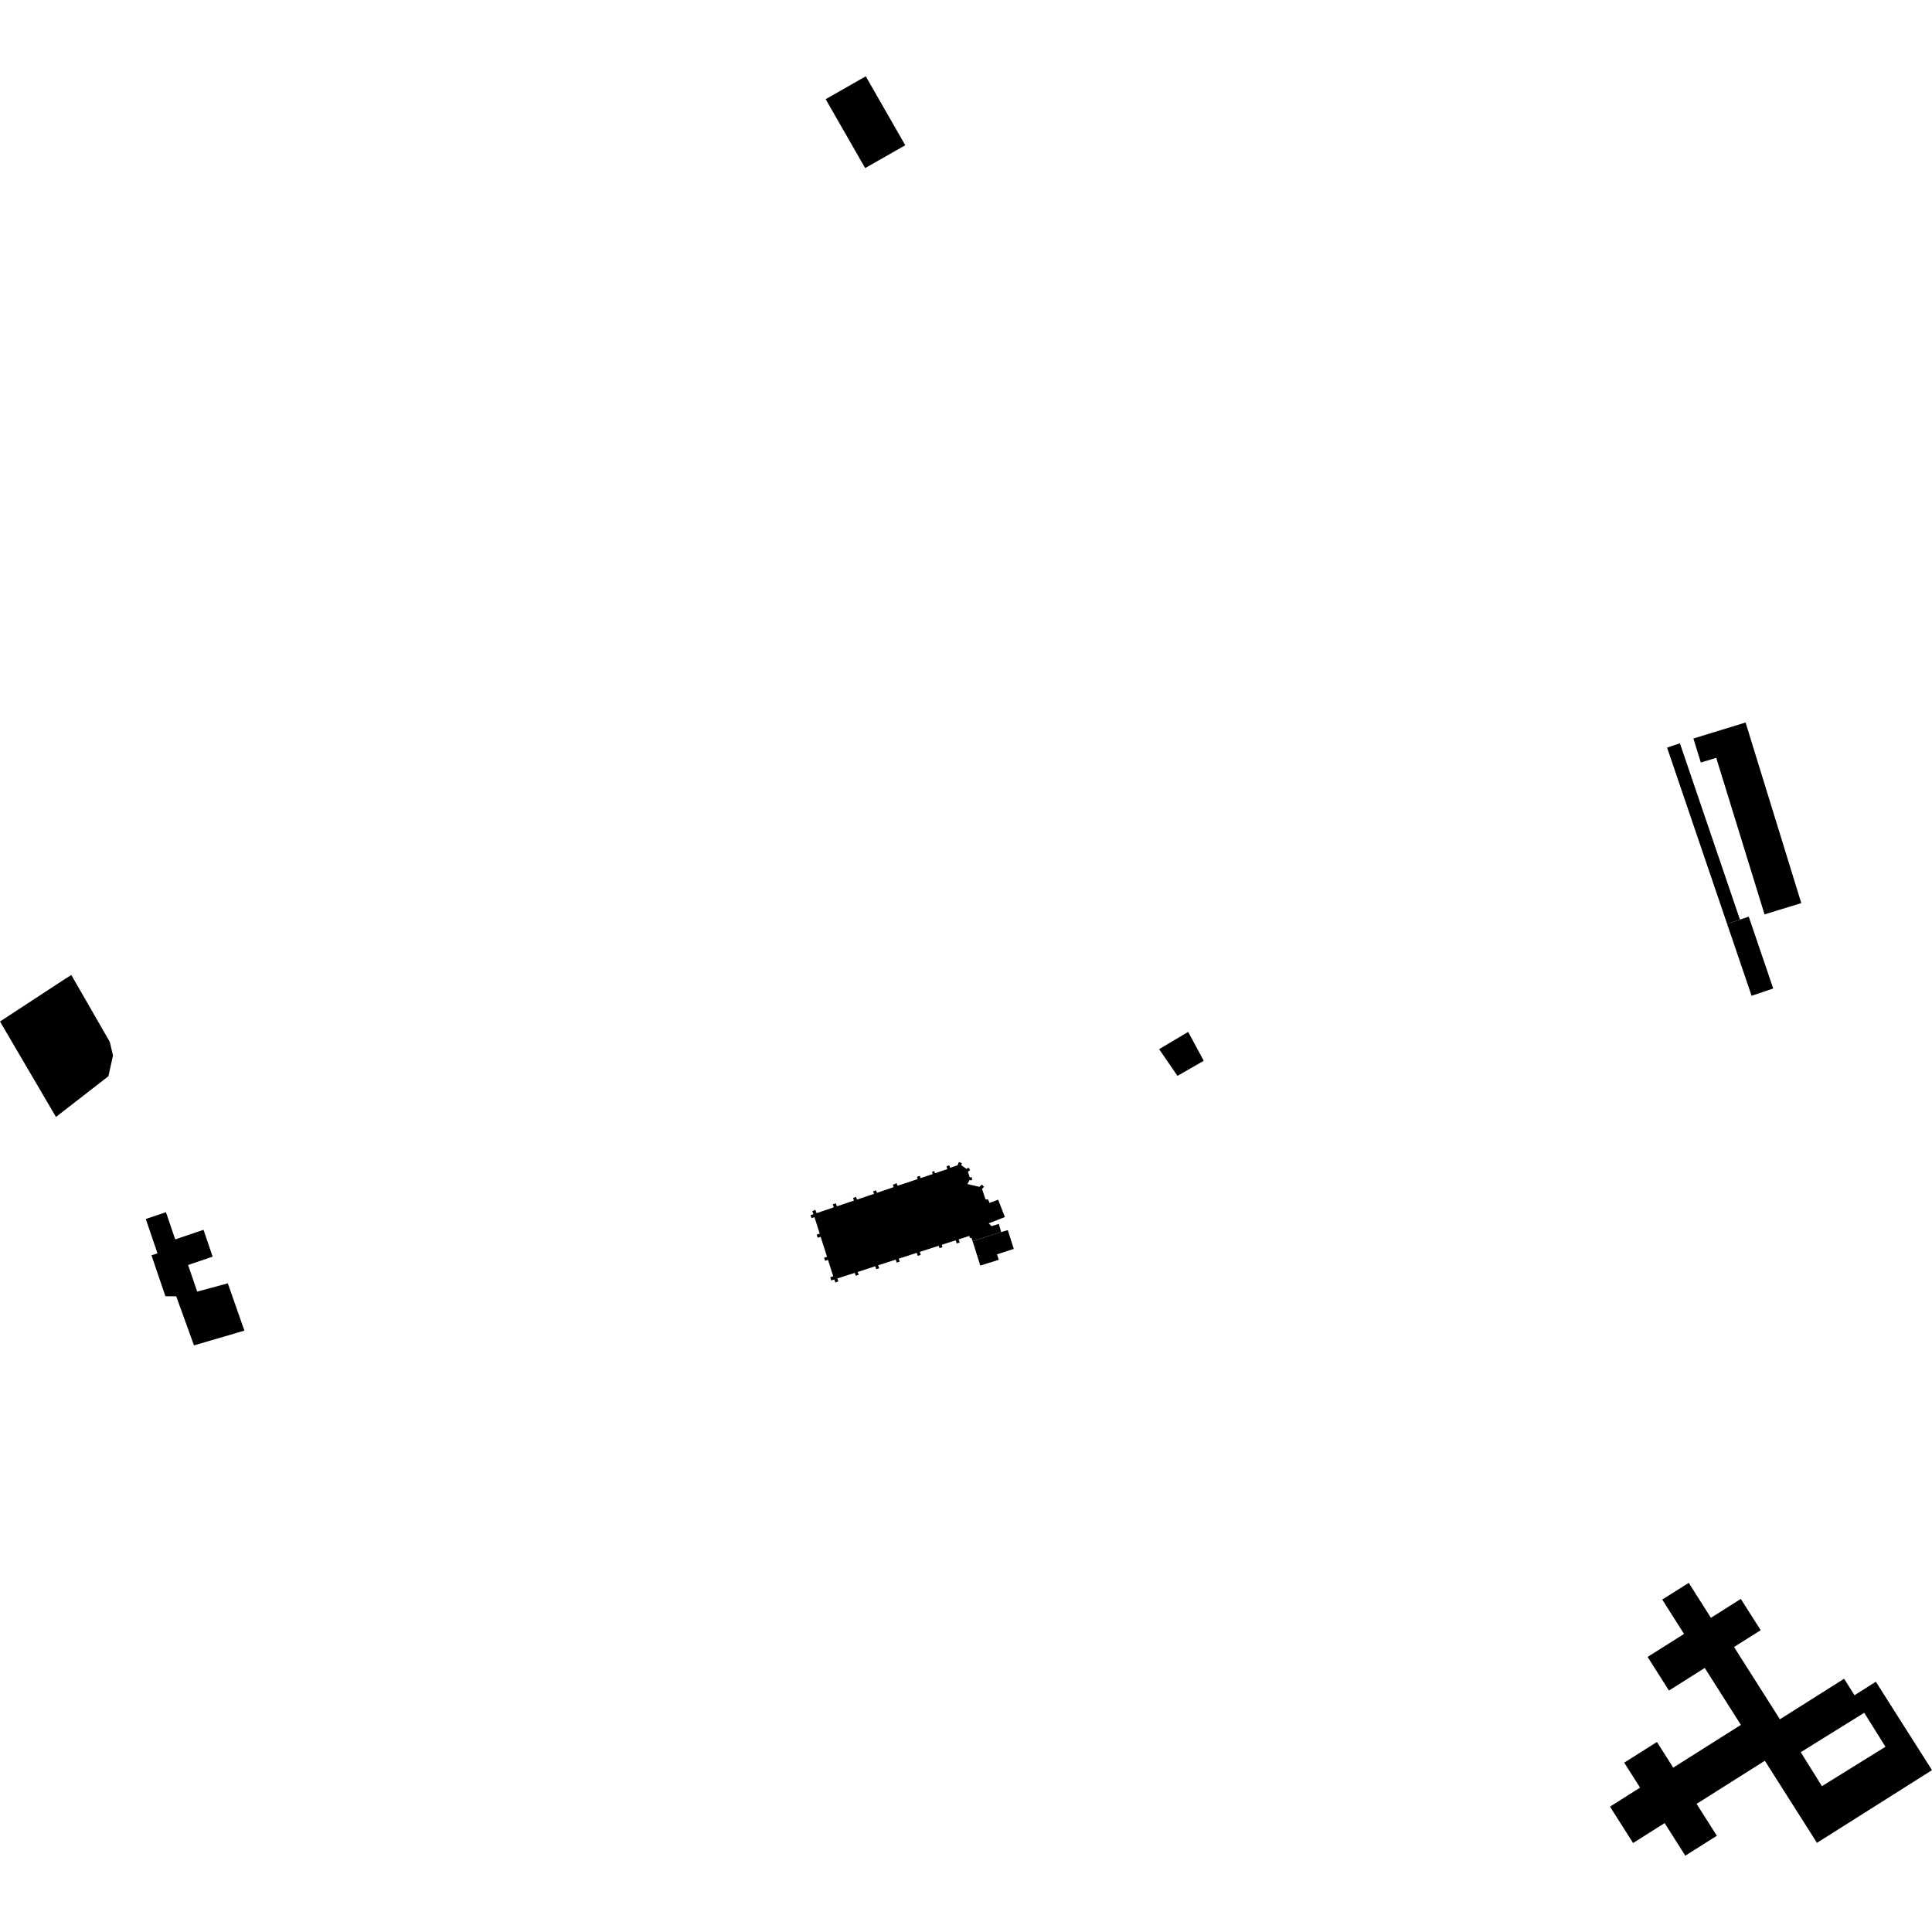 <?xml version="1.0" encoding="utf-8" standalone="no"?>
<!DOCTYPE svg PUBLIC "-//W3C//DTD SVG 1.1//EN"
  "http://www.w3.org/Graphics/SVG/1.1/DTD/svg11.dtd">
<!-- Created with matplotlib (https://matplotlib.org/) -->
<svg height="288pt" version="1.1" viewBox="0 0 288 288" width="288pt" xmlns="http://www.w3.org/2000/svg" xmlns:xlink="http://www.w3.org/1999/xlink">
 <defs>
  <style type="text/css">
*{stroke-linecap:butt;stroke-linejoin:round;}
  </style>
 </defs>
 <g id="figure_1">
  <g id="patch_1">
   <path d="M 0 288 
L 288 288 
L 288 0 
L 0 0 
z
" style="fill:none;opacity:0;"/>
  </g>
  <g id="axes_1">
   <g id="PatchCollection_1">
    <path clip-path="url(#pea210066f8)" d="M 124.364 190.726 
L 124.512 191.17 
L 124.969 191.034 
L 124.824 190.574 
L 127.416 189.745 
L 127.564 190.173 
L 128.005 190.032 
L 127.853 189.609 
L 130.465 188.758 
L 130.62 189.197 
L 131.064 189.056 
L 130.906 188.617 
L 133.521 187.772 
L 133.679 188.216 
L 134.12 188.065 
L 133.965 187.631 
L 136.657 186.76 
L 136.819 187.209 
L 137.256 187.063 
L 137.104 186.619 
L 139.936 185.706 
L 140.055 186.06 
L 140.495 185.909 
L 140.387 185.56 
L 142.455 184.892 
L 142.617 185.357 
L 143.054 185.222 
L 142.902 184.751 
L 144.477 184.245 
L 144.612 184.567 
L 144.812 184.505 
L 144.987 185.028 
L 149.244 183.661 
L 148.892 182.44 
L 147.818 182.779 
L 147.386 182.365 
L 149.795 181.424 
L 148.793 178.832 
L 147.485 179.324 
L 147.485 179.239 
L 147.287 178.805 
L 146.904 178.788 
L 146.39 177.222 
L 146.694 176.917 
L 146.366 176.589 
L 146.001 176.92 
L 144.211 176.506 
L 144.519 175.926 
L 144.889 175.938 
L 144.894 175.516 
L 144.551 175.499 
L 144.288 174.653 
L 144.619 174.427 
L 144.37 174.056 
L 144.073 174.245 
L 143.285 173.682 
L 143.387 173.392 
L 142.941 173.221 
L 142.749 173.696 
L 141.645 174.082 
L 141.509 173.707 
L 141.089 173.864 
L 141.227 174.266 
L 139.376 174.897 
L 139.26 174.564 
L 138.93 174.69 
L 139.039 175.012 
L 137.231 175.618 
L 137.109 175.279 
L 136.682 175.436 
L 136.8 175.759 
L 133.794 176.766 
L 133.659 176.38 
L 133.092 176.616 
L 133.217 176.965 
L 130.725 177.811 
L 130.59 177.44 
L 130.153 177.592 
L 130.291 177.967 
L 127.749 178.818 
L 127.611 178.422 
L 127.164 178.568 
L 127.295 178.97 
L 124.753 179.826 
L 124.598 179.376 
L 124.138 179.528 
L 124.293 179.972 
L 121.731 180.844 
L 121.546 180.352 
L 121.082 180.53 
L 121.26 180.99 
L 120.82 181.152 
L 120.978 181.586 
L 121.412 181.434 
L 122.192 183.898 
L 121.741 184.05 
L 121.893 184.51 
L 122.333 184.369 
L 123.284 187.346 
L 122.847 187.487 
L 122.999 187.942 
L 123.429 187.806 
L 124.209 190.255 
L 123.779 190.39 
L 123.917 190.872 
L 124.364 190.726 
"/>
    <path clip-path="url(#pea210066f8)" d="M 150.228 183.369 
L 149.244 183.661 
L 144.987 185.028 
L 146.132 188.651 
L 148.887 187.795 
L 148.621 186.981 
L 151.123 186.172 
L 150.228 183.369 
"/>
    <path clip-path="url(#pea210066f8)" d="M 134.947 21.65 
L 129.06 11.376 
L 123.083 14.785 
L 128.966 25.055 
L 134.947 21.65 
"/>
    <path clip-path="url(#pea210066f8)" d="M 172.793 156.395 
L 177.117 153.824 
L 179.44 158.132 
L 175.519 160.383 
L 172.793 156.395 
"/>
    <path clip-path="url(#pea210066f8)" d="M 21.733 181.716 
L 23.475 186.825 
L 22.581 187.128 
L 24.659 193.231 
L 26.268 193.238 
L 28.918 200.553 
L 36.433 198.354 
L 33.959 191.303 
L 29.4 192.537 
L 28.033 188.57 
L 31.699 187.328 
L 30.336 183.324 
L 26.119 184.755 
L 24.735 180.698 
L 21.733 181.716 
"/>
    <path clip-path="url(#pea210066f8)" d="M 250.42 110.8 
L 259.37 137.085 
L 257.459 137.732 
L 248.509 111.448 
L 250.42 110.8 
"/>
    <path clip-path="url(#pea210066f8)" d="M 257.459 137.732 
L 259.37 137.085 
L 260.682 136.641 
L 264.332 147.35 
L 261.109 148.441 
L 257.459 137.732 
"/>
    <path clip-path="url(#pea210066f8)" d="M 263.035 136.306 
L 255.836 112.966 
L 253.537 113.67 
L 252.432 110.09 
L 260.211 107.701 
L 268.516 134.627 
L 263.035 136.306 
"/>
    <path clip-path="url(#pea210066f8)" d="M 9.774 145.875 
L 0 152.275 
L 8.343 166.5 
L 16.157 160.436 
L 16.845 157.349 
L 16.37 155.319 
L 10.633 145.345 
L 9.774 145.875 
"/>
    <path clip-path="url(#pea210066f8)" d="M 274.895 250.25 
L 276.451 252.701 
L 279.628 250.691 
L 288 263.874 
L 270.852 274.709 
L 263.083 262.473 
L 252.909 268.899 
L 255.929 273.653 
L 251.226 276.624 
L 248.143 271.764 
L 243.443 274.735 
L 239.999 269.313 
L 244.482 266.479 
L 242.12 262.756 
L 246.997 259.675 
L 249.425 263.498 
L 259.512 257.125 
L 254.123 248.638 
L 248.789 252.008 
L 245.607 246.994 
L 251.038 243.566 
L 247.789 238.446 
L 251.737 235.953 
L 255.045 241.163 
L 259.501 238.349 
L 262.462 243.008 
L 258.49 245.517 
L 264.292 254.656 
L 265.329 256.292 
L 274.895 250.25 
M 277.901 255.321 
L 268.432 261.195 
L 271.591 266.261 
L 281.063 260.388 
L 277.901 255.321 
"/>
   </g>
  </g>
 </g>
 <defs>
  <clipPath id="pea210066f8">
   <rect height="265.249" width="288" x="0" y="11.376"/>
  </clipPath>
 </defs>
</svg>

